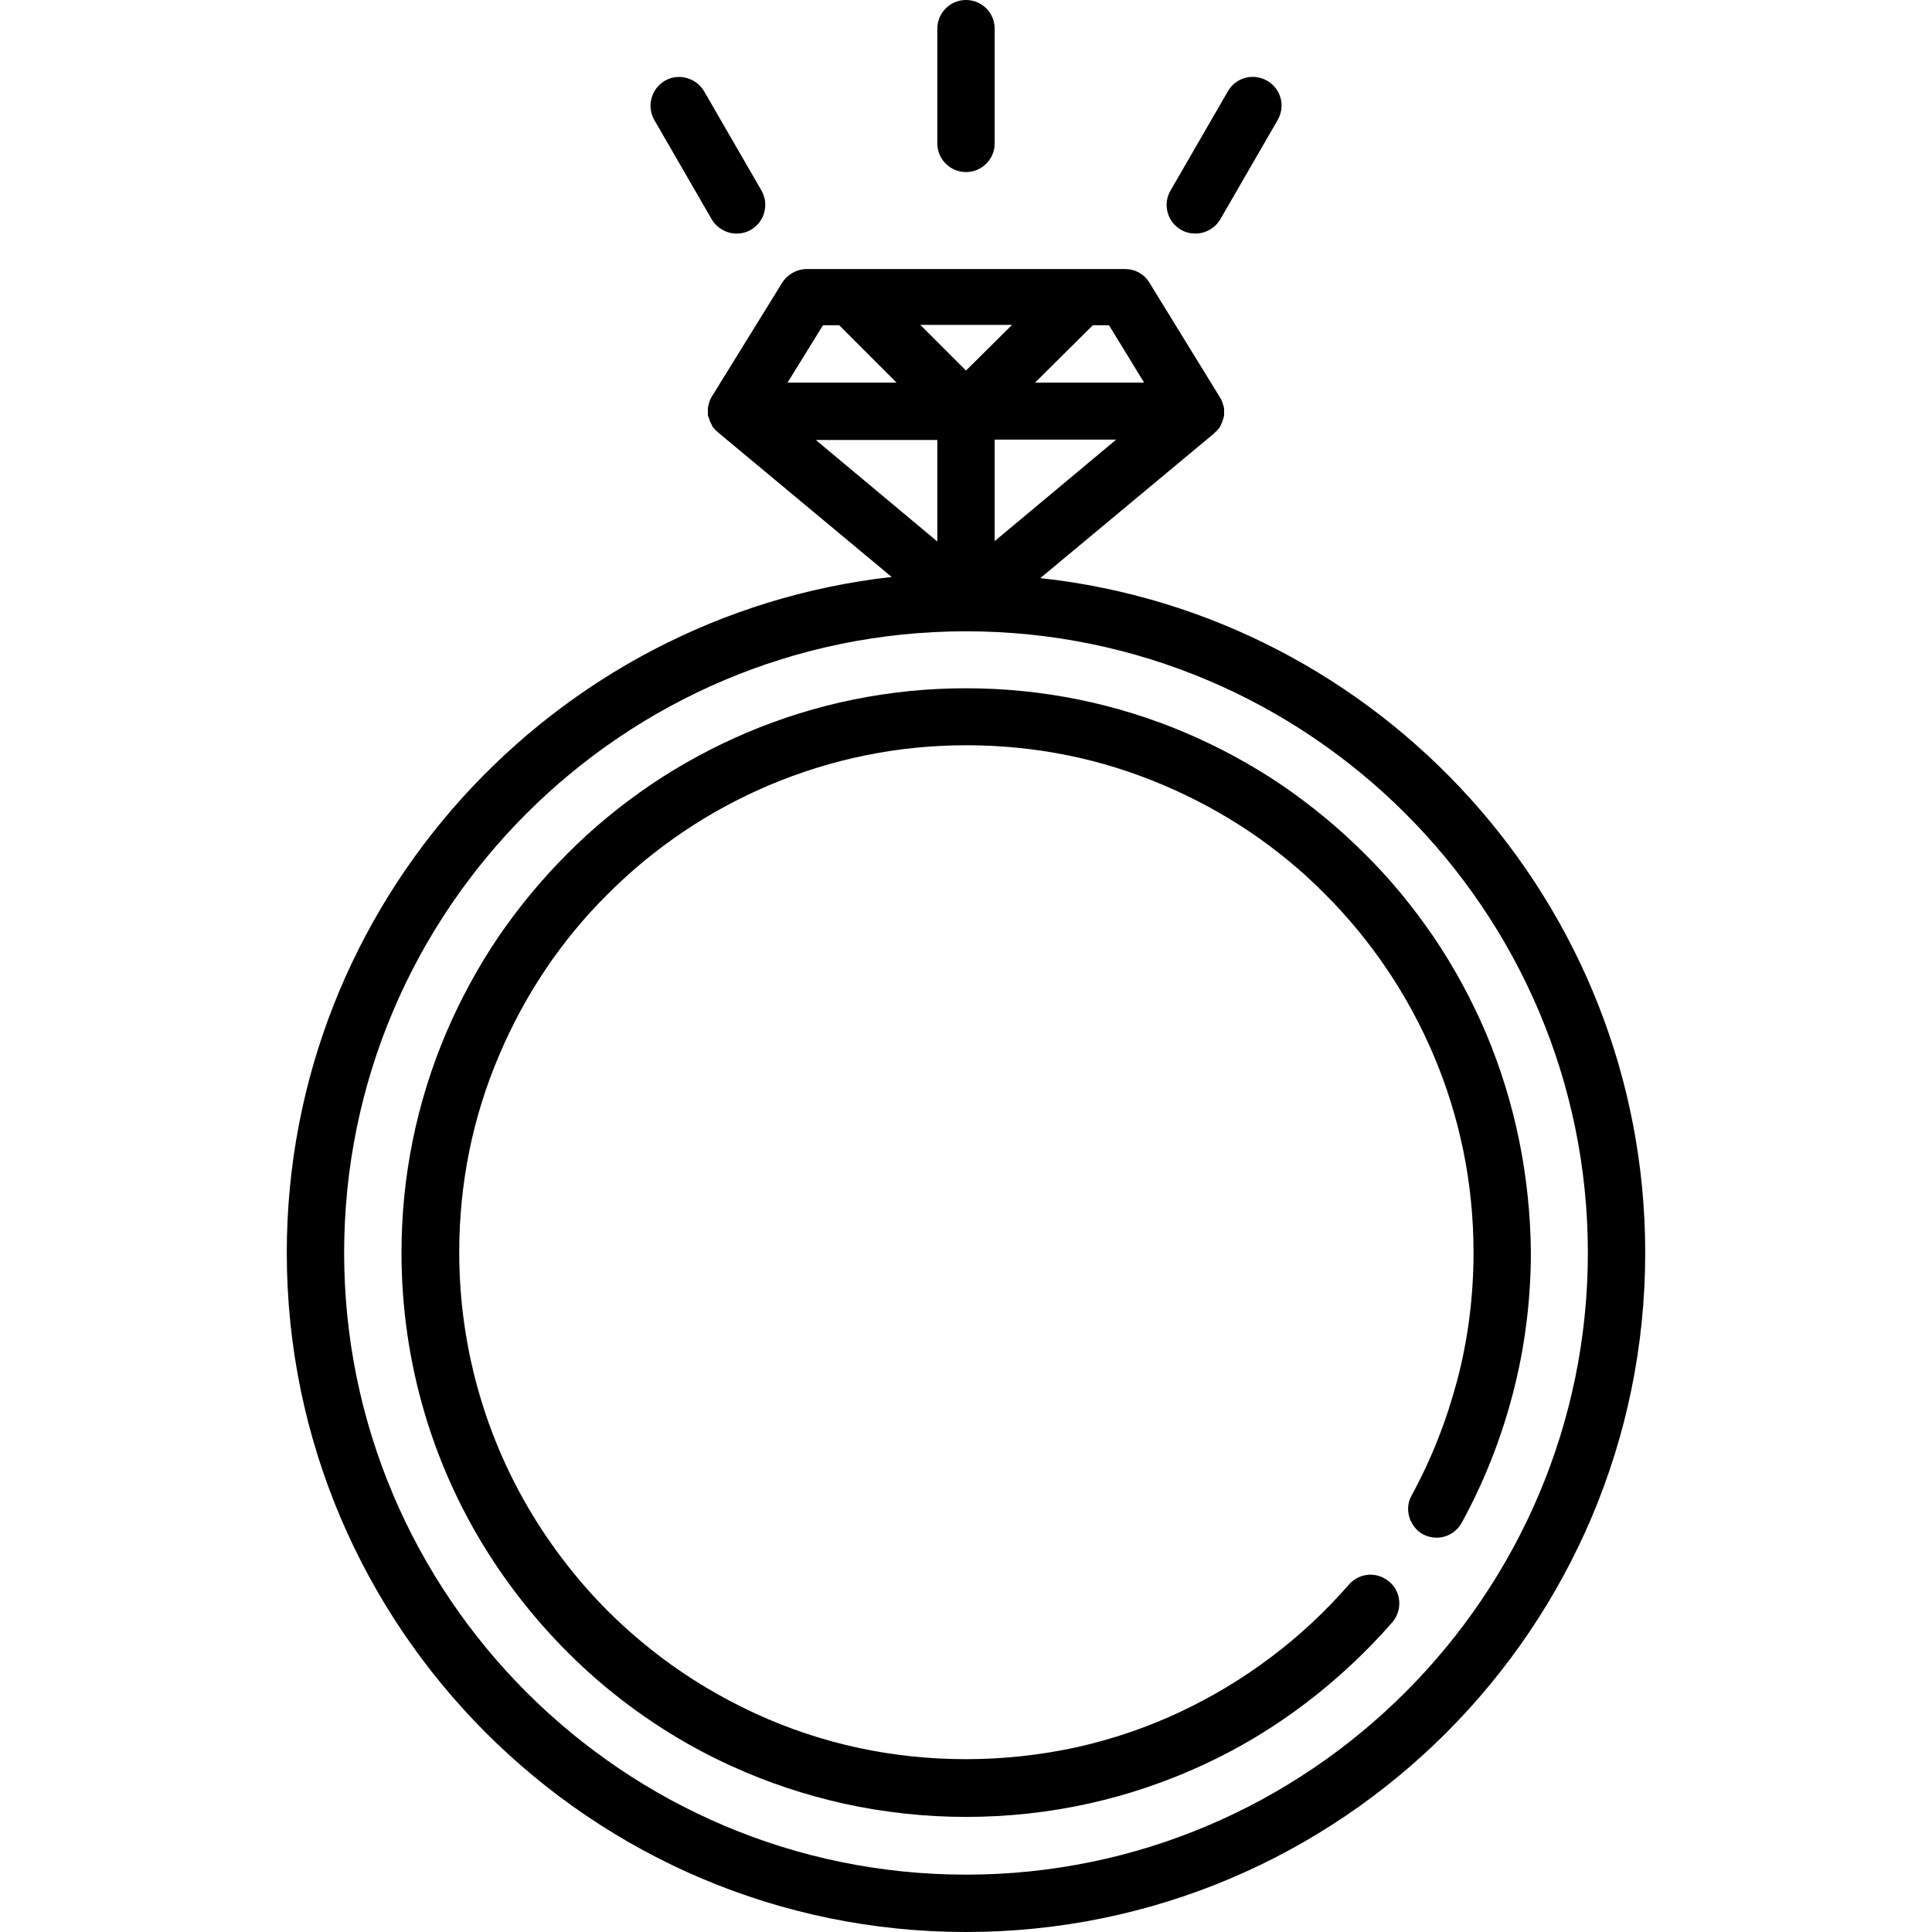 <?xml version="1.0" encoding="UTF-8"?> <!-- Generator: Adobe Illustrator 24.3.0, SVG Export Plug-In . SVG Version: 6.00 Build 0) --> <svg xmlns="http://www.w3.org/2000/svg" xmlns:xlink="http://www.w3.org/1999/xlink" version="1.1" id="Capa_1" x="0px" y="0px" viewBox="0 0 512 512" style="enable-background:new 0 0 512 512;" xml:space="preserve"> <g> <g> <path d="M275.7,153.2l46-38.3c0,0,0,0,0,0l0,0c0.1-0.1,0.3-0.3,0.4-0.4c0,0,0.1-0.1,0.1-0.1c0.2-0.2,0.3-0.3,0.5-0.5 c0,0,0,0,0.1-0.1c0.1-0.2,0.3-0.3,0.4-0.5c0-0.1,0.1-0.1,0.1-0.2c0.1-0.1,0.2-0.3,0.2-0.4c0.1-0.1,0.1-0.2,0.1-0.3 c0.1-0.1,0.1-0.2,0.2-0.3c0-0.1,0.1-0.2,0.1-0.3c0-0.1,0.1-0.2,0.1-0.3c0-0.1,0.1-0.2,0.1-0.3c0-0.1,0.1-0.2,0.1-0.3 c0-0.1,0-0.2,0.1-0.3c0-0.1,0-0.3,0.1-0.4c0-0.1,0-0.2,0-0.3c0-0.2,0-0.3,0-0.5c0-0.1,0-0.1,0-0.2c0,0,0,0,0,0c0-0.2,0-0.5,0-0.7 c0,0,0-0.1,0-0.1c0-0.2-0.1-0.4-0.1-0.6c0-0.1,0-0.2-0.1-0.3c0-0.1-0.1-0.3-0.1-0.4c0-0.1-0.1-0.2-0.1-0.3c0-0.1-0.1-0.2-0.1-0.3 c0-0.1-0.1-0.2-0.2-0.4c0-0.1-0.1-0.2-0.1-0.3c-0.1-0.1-0.1-0.2-0.2-0.3c0-0.1-0.1-0.1-0.1-0.2l-18.7-30.4 c-1.4-2.3-3.8-3.6-6.5-3.6h-11.7c0,0,0,0,0,0l-72.6,0c-2.6,0-5.1,1.4-6.5,3.6L188.7,105c0,0.1-0.1,0.1-0.1,0.2 c-0.1,0.1-0.1,0.2-0.2,0.3c-0.1,0.1-0.1,0.2-0.1,0.3c-0.1,0.1-0.1,0.2-0.2,0.4c0,0.1-0.1,0.2-0.1,0.3c0,0.1-0.1,0.2-0.1,0.3 c0,0.1-0.1,0.3-0.1,0.4c0,0.1,0,0.2-0.1,0.3c0,0.2-0.1,0.4-0.1,0.6c0,0,0,0.1,0,0.1c0,0.2,0,0.5,0,0.7c0,0,0,0,0,0 c0,0.1,0,0.1,0,0.2c0,0.2,0,0.3,0,0.5c0,0.1,0,0.2,0,0.3c0,0.1,0,0.3,0.1,0.4c0,0.1,0,0.2,0.1,0.3c0,0.1,0.1,0.2,0.1,0.3 c0,0.1,0.1,0.2,0.1,0.3c0,0.1,0.1,0.2,0.1,0.3c0,0.1,0.1,0.2,0.1,0.3c0.1,0.1,0.1,0.2,0.2,0.3c0,0.1,0.1,0.2,0.1,0.3 c0.1,0.1,0.2,0.3,0.2,0.4c0,0.1,0.1,0.1,0.1,0.2c0.1,0.2,0.2,0.3,0.4,0.5c0,0,0,0,0.1,0.1c0.2,0.2,0.3,0.4,0.5,0.5 c0,0,0.1,0.1,0.1,0.1c0.1,0.1,0.3,0.3,0.4,0.4l0,0c0,0,0,0,0,0l46,38.3C146.3,163,76,239.5,76,332c0,99.2,80.7,180,180,180 s180-80.7,180-180C436,239.5,365.7,163,275.7,153.2z M263.6,143.4v-26.9h32.2L263.6,143.4z M289.6,86.2h4.3l9.3,15.2h-28.9 L289.6,86.2z M268.1,86.2L256,98.2l-12.1-12.1H268.1z M218.1,86.2h4.3l15.2,15.2h-28.9L218.1,86.2z M216.2,116.6h32.2v26.9 L216.2,116.6z M256,496.8c-90.8,0-164.8-73.9-164.8-164.8S165.2,167.3,256,167.3S420.8,241.2,420.8,332S346.8,496.8,256,496.8z"></path> </g> </g> <g> <g> <path d="M393.8,273.8c-3.8-8.9-8.4-17.4-13.8-25.4c-5.4-7.9-11.5-15.4-18.3-22.1c-6.8-6.8-14.2-12.9-22.1-18.3 c-8-5.4-16.5-10-25.4-13.8c-18.4-7.8-38-11.8-58.2-11.8s-39.8,4-58.2,11.8c-8.9,3.8-17.4,8.4-25.4,13.8 c-7.9,5.4-15.4,11.5-22.1,18.3c-6.8,6.8-12.9,14.2-18.3,22.1c-5.4,8-10,16.5-13.8,25.4c-7.8,18.4-11.8,38-11.8,58.2 c0,29.2,8.4,57.5,24.4,81.8c7.7,11.7,17,22.3,27.6,31.5c10.7,9.2,22.6,16.9,35.4,22.7c9.6,4.4,19.6,7.7,29.9,10 c10.5,2.3,21.4,3.5,32.3,3.5h0c11.1,0,22.1-1.2,32.8-3.6c10.4-2.3,20.6-5.8,30.3-10.3c9.5-4.4,18.6-9.9,27-16.3 c8.3-6.3,16-13.5,22.9-21.4c2.7-3.2,2.4-8-0.8-10.7c-1.4-1.2-3.2-1.9-5-1.9c-2.2,0-4.3,1-5.7,2.6l0,0 c-6.2,7.1-13.1,13.6-20.6,19.2c-7.5,5.7-15.7,10.6-24.2,14.6c-8.7,4.1-17.9,7.2-27.2,9.3c-9.6,2.1-19.6,3.2-29.5,3.2 c-19.4,0-38.1-4-55.6-12c-0.1,0-0.1-0.1-0.2-0.1c0,0,0,0,0,0c-11.5-5.3-22.2-12.1-31.8-20.4c-9.6-8.2-17.9-17.8-24.8-28.3 c-14.3-21.8-21.9-47.3-21.9-73.5c0-18.1,3.5-35.7,10.6-52.3c6.8-16,16.4-30.4,28.8-42.7c12.3-12.3,26.7-22,42.7-28.8 c16.6-7,34.1-10.6,52.3-10.6c18.1,0,35.7,3.5,52.3,10.6c16,6.8,30.4,16.4,42.7,28.8c12.3,12.3,22,26.7,28.8,42.7 c7,16.5,10.6,34.1,10.6,52.3c0,11.4-1.4,22.8-4.3,33.8c-2.8,10.6-6.8,20.9-12.1,30.6c-1,1.8-1.2,3.8-0.6,5.8 c0.6,1.9,1.9,3.6,3.6,4.5c1.1,0.6,2.4,0.9,3.6,0.9c2.8,0,5.3-1.5,6.7-4c5.9-10.8,10.4-22.2,13.5-34.1c3.2-12.2,4.8-24.9,4.8-37.6 C405.5,311.9,401.6,292.3,393.8,273.8z"></path> </g> </g> <g> <g> <path d="M256,0c-4.2,0-7.6,3.4-7.6,7.6V38c0,4.2,3.4,7.6,7.6,7.6c4.2,0,7.6-3.4,7.6-7.6V7.6C263.6,3.4,260.2,0,256,0z"></path> </g> </g> <g> <g> <path d="M201.8,50.5l-15.2-26.3c-2.1-3.6-6.8-4.9-10.4-2.8c-3.6,2.1-4.9,6.8-2.8,10.4l15.2,26.3c1.4,2.4,4,3.8,6.6,3.8 c1.3,0,2.6-0.3,3.8-1C202.6,58.8,203.9,54.2,201.8,50.5z"></path> </g> </g> <g> <g> <path d="M335.8,21.4c-3.6-2.1-8.3-0.9-10.4,2.8l-15.2,26.3c-2.1,3.6-0.9,8.3,2.8,10.4c1.2,0.7,2.5,1,3.8,1c2.6,0,5.2-1.4,6.6-3.8 l15.2-26.3C340.7,28.1,339.5,23.5,335.8,21.4z"></path> </g> </g> </svg> 